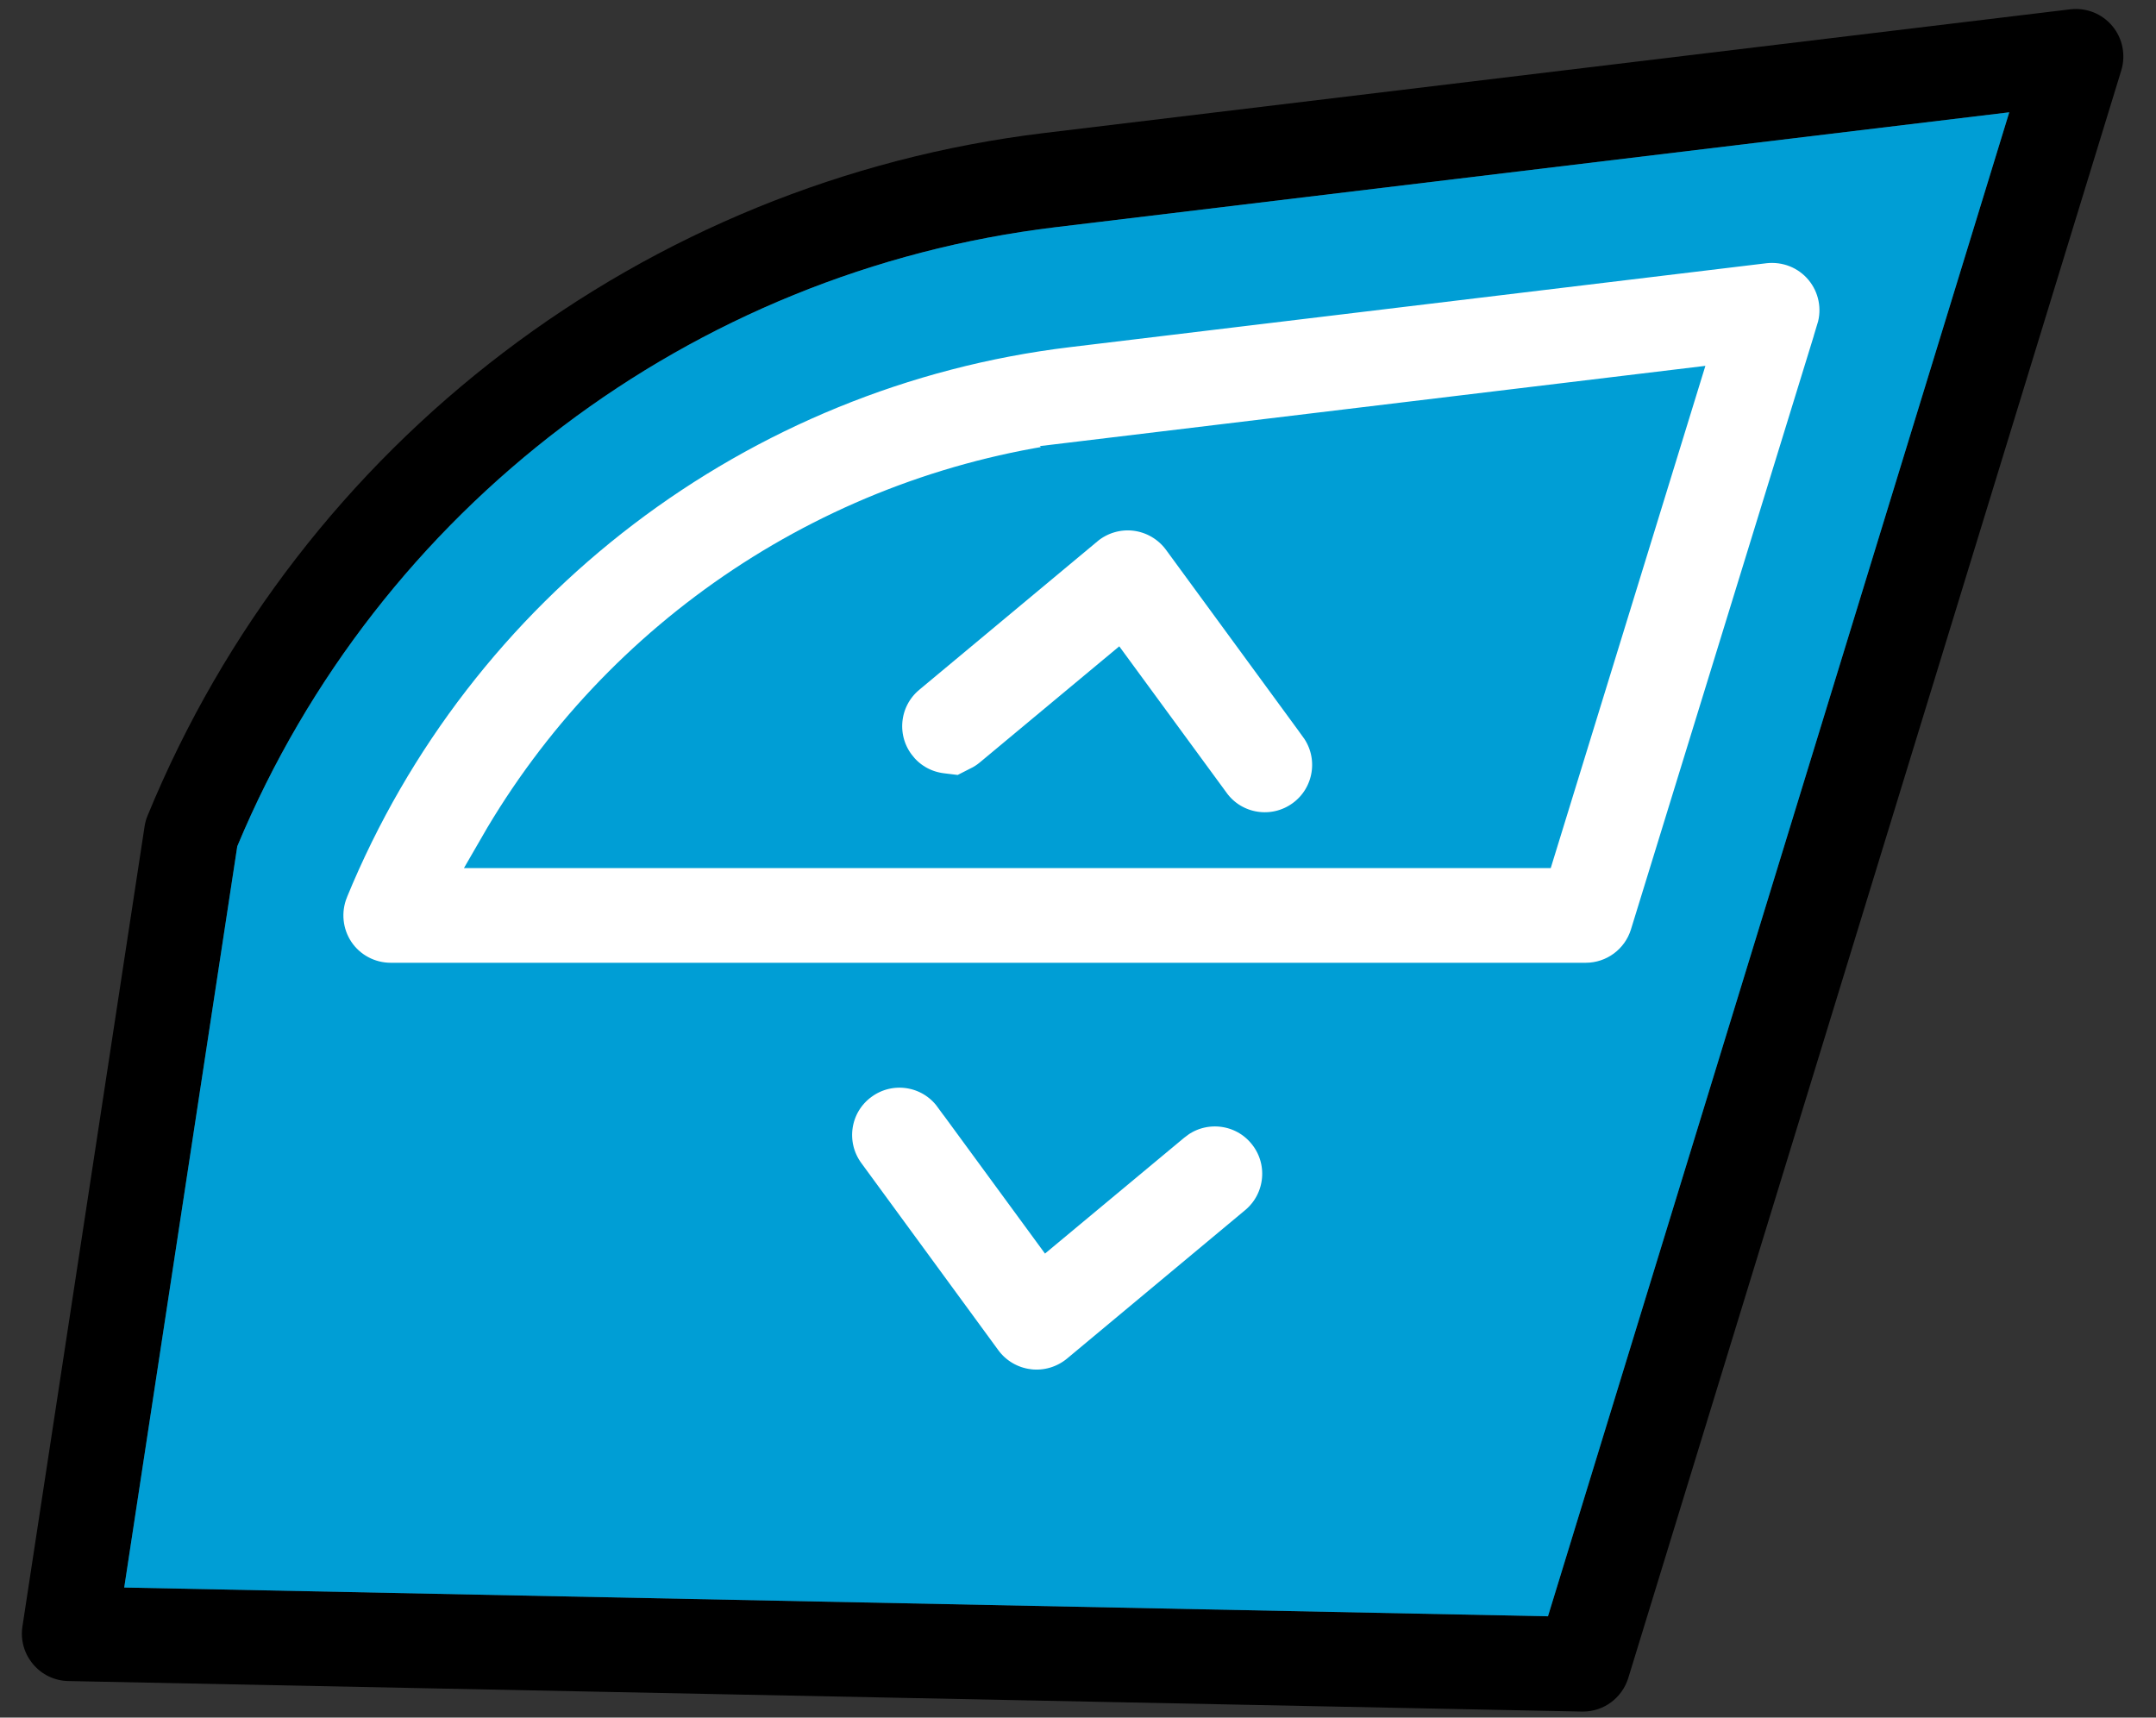<svg width="59" height="47" viewBox="0 0 59 47" fill="none" xmlns="http://www.w3.org/2000/svg">
<rect x="0" y="0" width="59" height="47" fill="#333333" stroke="none"/>
<path d="M43.31 46.835H43.285L1.868 46C1.496 45.993 1.142 45.825 0.903 45.536C0.663 45.251 0.556 44.876 0.614 44.506L3.957 22.611C3.973 22.508 3.999 22.41 4.041 22.313C8.229 12.117 17.629 4.962 28.573 3.64L56.655 0.255C57.096 0.204 57.523 0.375 57.805 0.712C58.087 1.049 58.177 1.506 58.051 1.923L44.558 45.919C44.389 46.463 43.887 46.835 43.321 46.835L43.31 46.835ZM3.4 43.441L42.361 44.228L54.984 3.073L28.881 6.218C18.918 7.42 10.354 13.904 6.493 23.158L3.4 43.438L3.4 43.441Z" fill="black"/>
<path d="M3.4 43.441L42.361 44.228L54.984 3.073L28.881 6.218C18.918 7.42 10.354 13.904 6.493 23.158L3.4 43.438L3.4 43.441Z" fill="#009ED5"/>
<path d="M48.279 6.654C48.903 6.586 49.511 6.824 49.913 7.305C50.315 7.786 50.444 8.437 50.26 9.033L50.261 9.034L45.159 25.596C44.919 26.371 44.203 26.897 43.395 26.897H10.691C10.078 26.897 9.5 26.593 9.156 26.079C8.815 25.566 8.751 24.921 8.981 24.351L8.982 24.347C12.433 15.939 20.185 10.041 29.209 8.952L48.274 6.655L48.279 6.654ZM29.65 12.619L29.651 12.62C22.903 13.435 16.991 17.404 13.651 23.202H42.029L45.891 10.661L29.65 12.619Z" fill="white" stroke="#009ED5" stroke-width="1.104"/>
<path d="M39.721 29.243C40.742 29.243 41.569 30.07 41.569 31.091C41.569 32.111 40.742 32.938 39.721 32.938H35.809C34.789 32.938 33.962 32.111 33.962 31.091C33.962 30.07 34.788 29.243 35.809 29.243H39.721Z" fill="#009ED5" stroke="#009ED5" stroke-width="1.104"/>
<path d="M31.084 13.975C31.59 14.037 32.048 14.306 32.349 14.713L32.352 14.717L36.103 19.839L36.103 19.84C36.705 20.663 36.526 21.819 35.703 22.421C34.882 23.022 33.723 22.849 33.12 22.019L33.12 22.018L30.531 18.486L27.163 21.29C27.053 21.382 26.934 21.457 26.812 21.519L27.088 21.87L25.76 21.707C25.311 21.652 24.877 21.432 24.564 21.053L24.564 21.052C23.913 20.269 24.018 19.107 24.8 18.454L24.801 18.453L29.679 14.389L29.681 14.386C30.071 14.065 30.577 13.913 31.084 13.975Z" fill="white" stroke="#009ED5" stroke-width="1.104"/>
<path d="M23.525 29.568C24.349 28.965 25.503 29.144 26.104 29.969L26.105 29.969L28.695 33.503L32.063 30.7L32.214 30.587C32.989 30.063 34.054 30.201 34.664 30.936C35.318 31.719 35.212 32.883 34.429 33.537L29.551 37.602L29.549 37.604C29.159 37.925 28.652 38.078 28.143 38.016L28.139 38.015C27.634 37.953 27.174 37.683 26.875 37.274L23.124 32.15C22.524 31.329 22.695 30.172 23.525 29.568Z" fill="white" stroke="#009ED5" stroke-width="1.104"/>
</svg>
